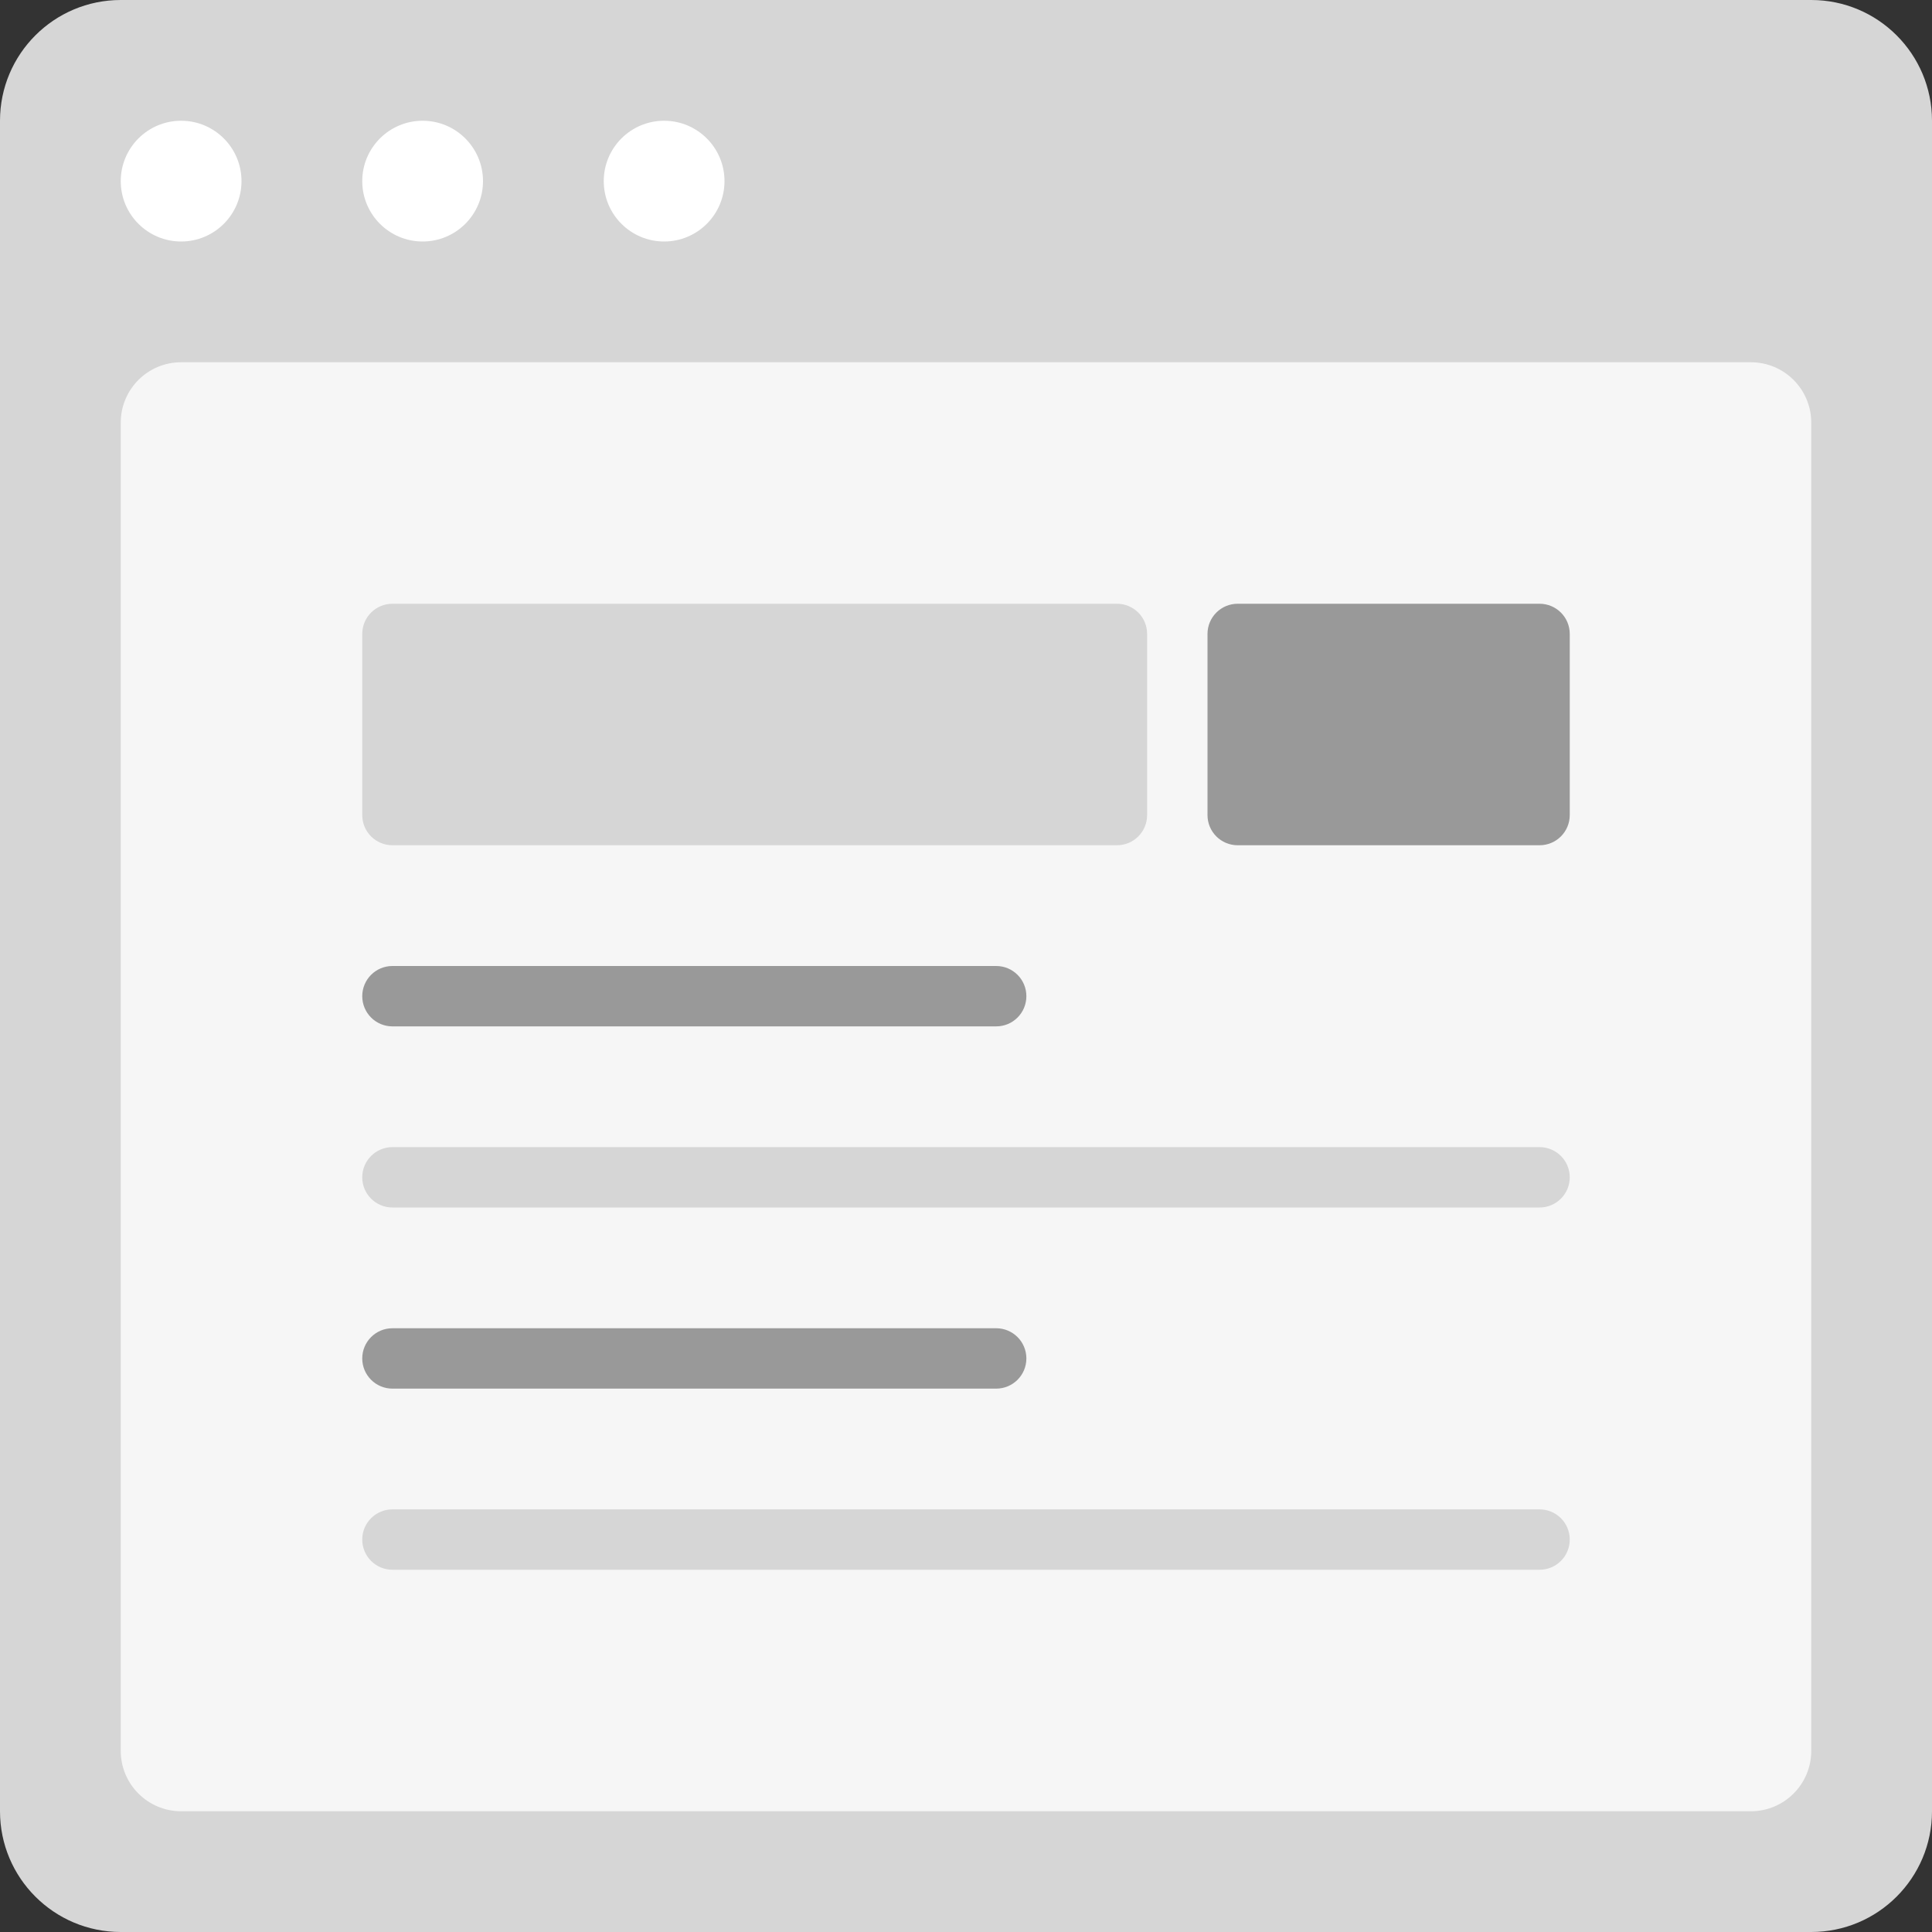 <?xml version="1.0" ?><!DOCTYPE svg  PUBLIC '-//W3C//DTD SVG 1.0//EN'  'http://www.w3.org/TR/2001/REC-SVG-20010904/DTD/svg10.dtd'><svg enable-background="new 0 0 256 256" height="256px" id="Layer_1" version="1.0" viewBox="0 0 256 256" width="256px" xml:space="preserve" xmlns="http://www.w3.org/2000/svg" xmlns:xlink="http://www.w3.org/1999/xlink"><rect x="0" y="0" width="256" height="256" fill="#333333" stroke="none"/><g id="Card_114_"><path d="M240,0H16C7.164,0,0,7.164,0,16v224c0,8.836,7.164,16,16,16h224c8.836,0,16-7.164,16-16   V16C256,7.164,248.836,0,240,0z" fill="#D6D6D6" id="browser_115_"/><path d="M232,48H24c-4.418,0-8,3.582-8,8v176c0,4.418,3.582,8,8,8h208c4.418,0,8-3.582,8-8V56   C240,51.582,236.418,48,232,48z" fill="#F6F6F6" id="screen_115_"/><path d="M32,24c0,4.418-3.582,8-8,8s-8-3.582-8-8s3.582-8,8-8S32,19.582,32,24z M56,16   c-4.418,0-8,3.582-8,8s3.582,8,8,8s8-3.582,8-8S60.418,16,56,16z M88,16c-4.418,0-8,3.582-8,8s3.582,8,8,8s8-3.582,8-8   S92.418,16,88,16z" fill="#FFFFFF" id="actions_115_"/><path d="M208,204c0,2.211-1.789,4-4,4H52c-2.211,0-4-1.789-4-4l0,0c0-2.211,1.789-4,4-4h152   C206.211,200,208,201.789,208,204L208,204z M208,156c0-2.211-1.789-4-4-4H52c-2.211,0-4,1.789-4,4l0,0c0,2.211,1.789,4,4,4h152   C206.211,160,208,158.211,208,156L208,156z" fill="#D6D6D6" id="text_24_"/><path d="M136,132c0-2.211-1.789-4-4-4H52c-2.211,0-4,1.789-4,4l0,0c0,2.211,1.789,4,4,4h80   C134.211,136,136,134.211,136,132L136,132z M136,180c0-2.211-1.789-4-4-4H52c-2.211,0-4,1.789-4,4l0,0c0,2.211,1.789,4,4,4h80   C134.211,184,136,182.211,136,180L136,180z" fill="#999999"/><path d="M152,108c0,2.211-1.789,4-4,4H52c-2.211,0-4-1.789-4-4V84c0-2.211,1.789-4,4-4h96c2.211,0,4,1.789,4,4V108z   " fill="#D6D6D6"/><path d="M208,108c0,2.211-1.789,4-4,4h-40c-2.211,0-4-1.789-4-4V84c0-2.211,1.789-4,4-4h40c2.211,0,4,1.789,4,4V108   z" fill="#999999"/></g></svg>